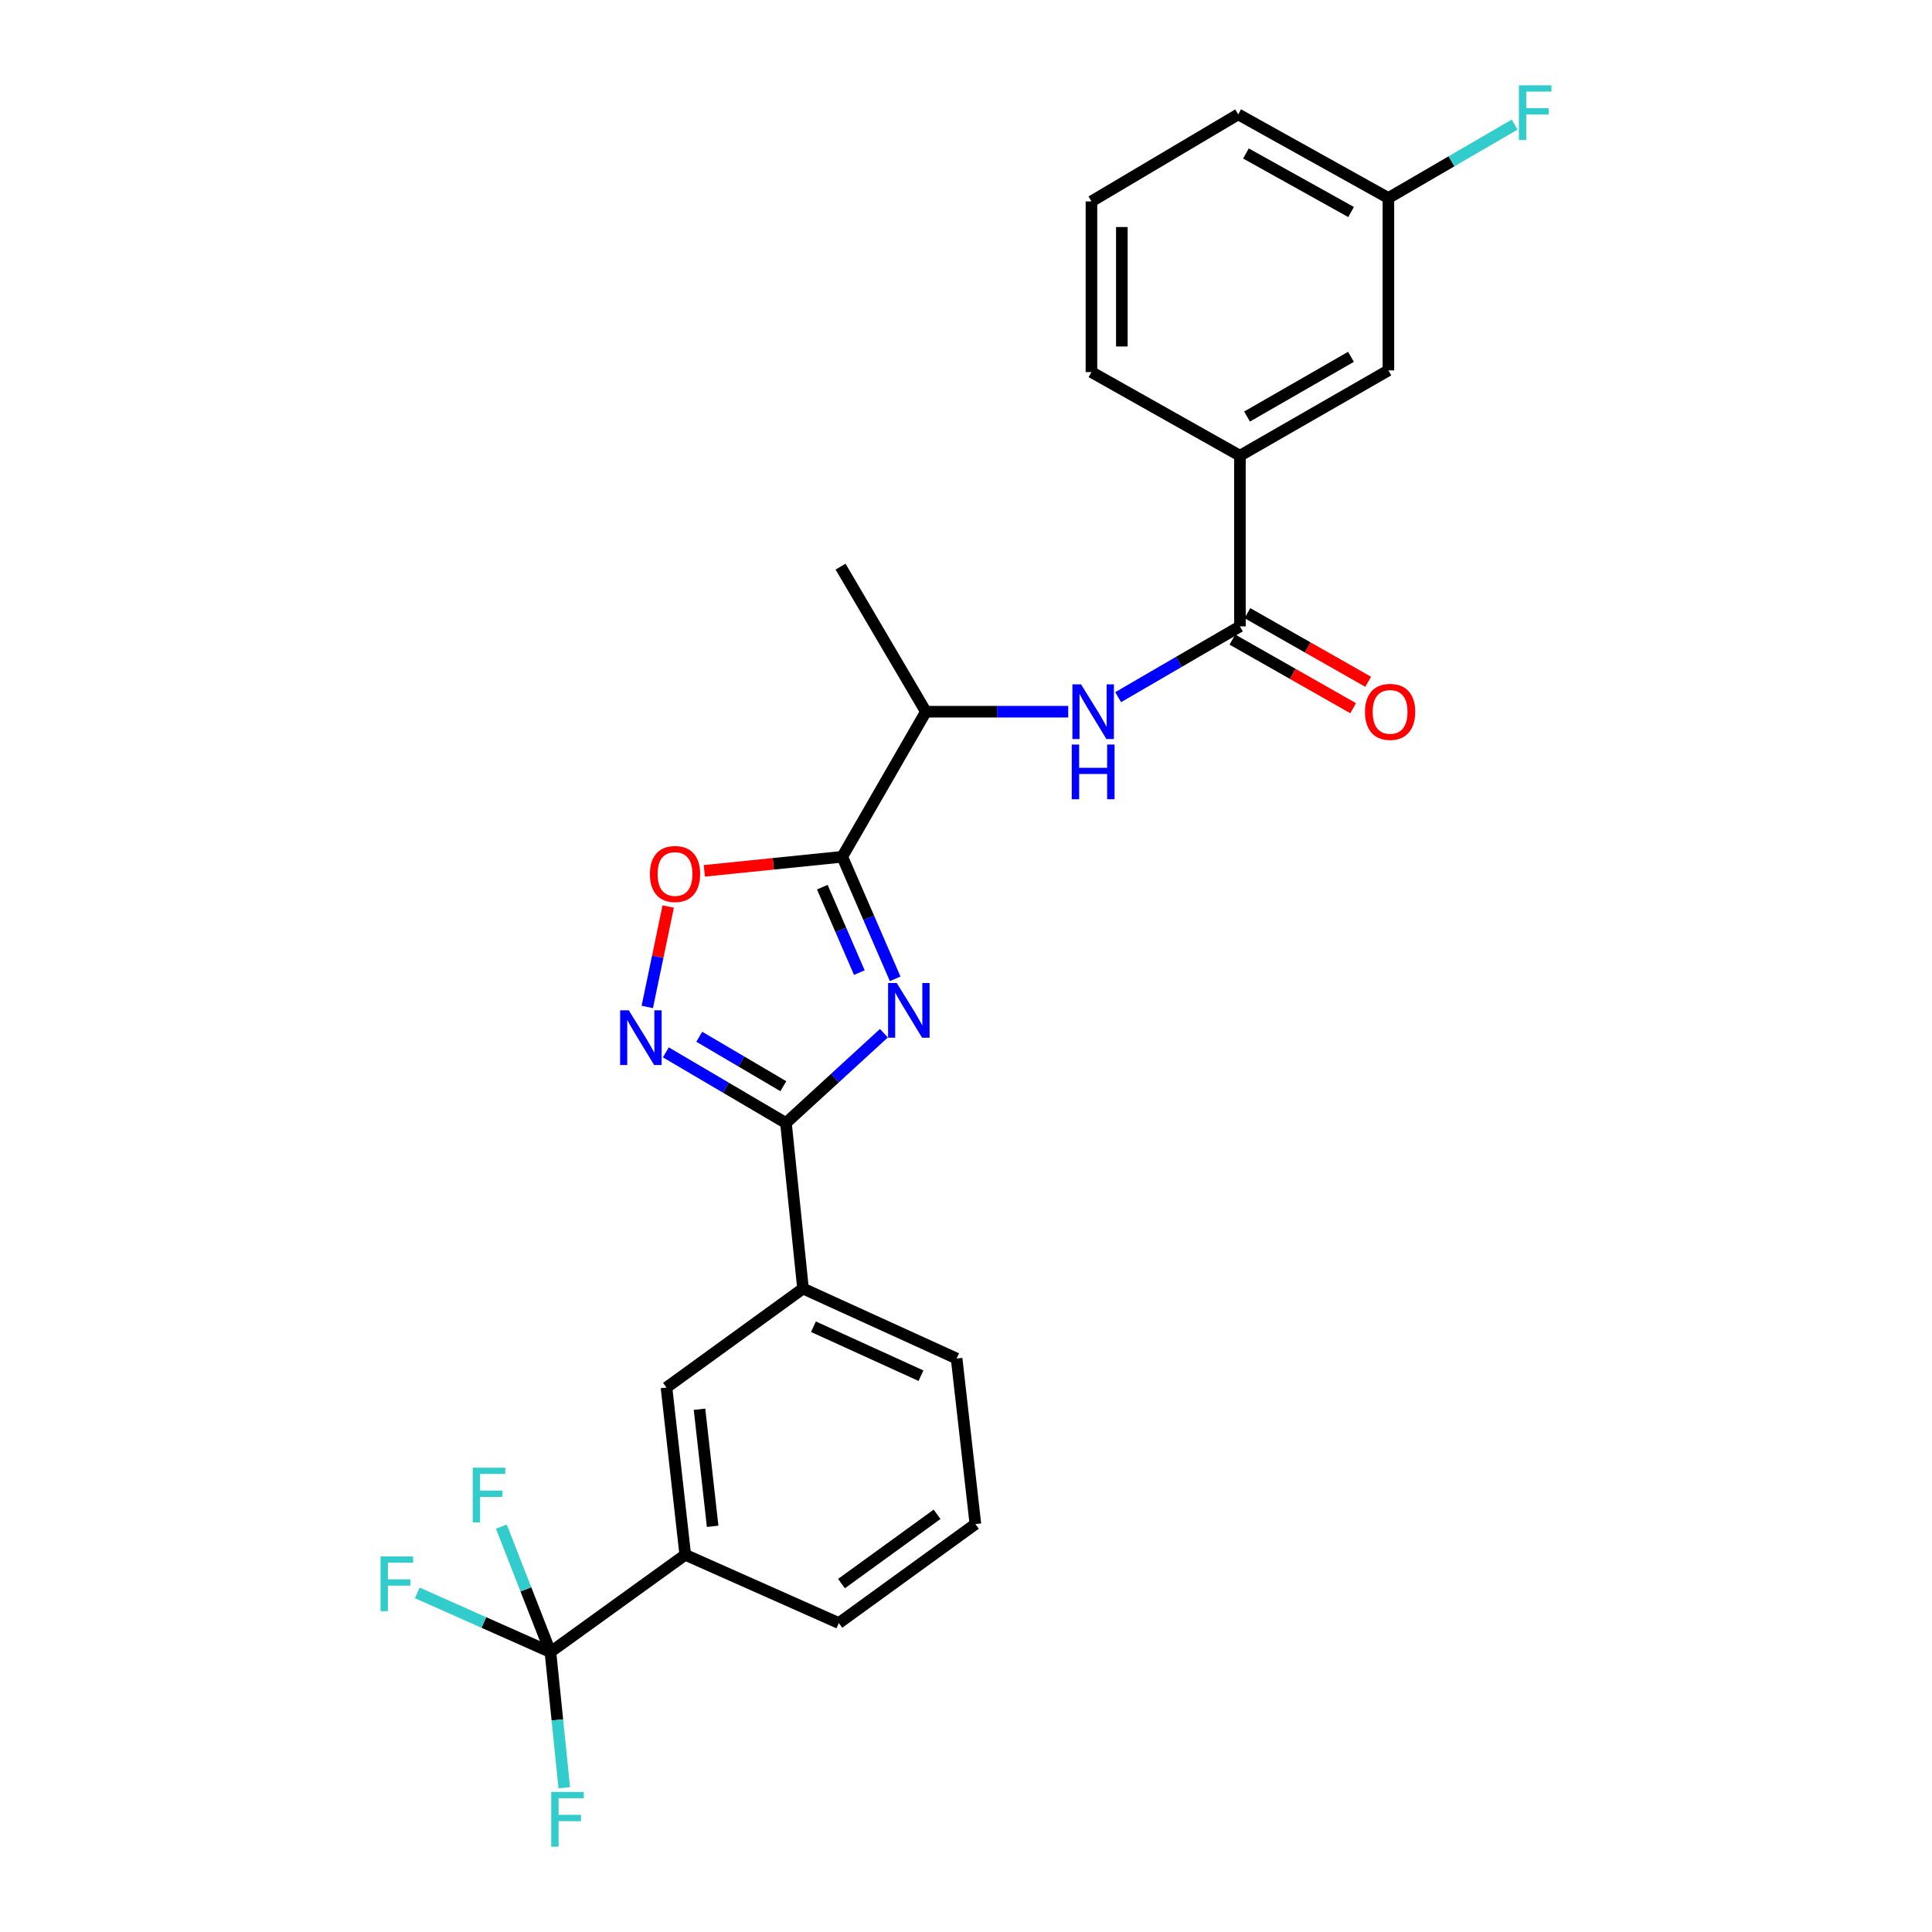 <?xml version='1.0' encoding='iso-8859-1'?>
<svg version='1.1' baseProfile='full'
              xmlns='http://www.w3.org/2000/svg'
                      xmlns:rdkit='http://www.rdkit.org/xml'
                      xmlns:xlink='http://www.w3.org/1999/xlink'
                  xml:space='preserve'
width='1000px' height='1000px' viewBox='0 0 1000 1000'>
<!-- END OF HEADER -->
<rect style='opacity:1.0;fill:#FFFFFF;stroke:none' width='1000' height='1000' x='0' y='0'> </rect>
<path class='bond-0' d='M 552.909,368.382 L 516.074,368.382' style='fill:none;fill-rule:evenodd;stroke:#0000FF;stroke-width:6px;stroke-linecap:butt;stroke-linejoin:miter;stroke-opacity:1' />
<path class='bond-0' d='M 516.074,368.382 L 479.239,368.382' style='fill:none;fill-rule:evenodd;stroke:#000000;stroke-width:6px;stroke-linecap:butt;stroke-linejoin:miter;stroke-opacity:1' />
<path class='bond-1' d='M 578.75,360.859 L 610.263,342.535' style='fill:none;fill-rule:evenodd;stroke:#0000FF;stroke-width:6px;stroke-linecap:butt;stroke-linejoin:miter;stroke-opacity:1' />
<path class='bond-1' d='M 610.263,342.535 L 641.776,324.212' style='fill:none;fill-rule:evenodd;stroke:#000000;stroke-width:6px;stroke-linecap:butt;stroke-linejoin:miter;stroke-opacity:1' />
<path class='bond-2' d='M 641.776,324.212 L 641.776,235.871' style='fill:none;fill-rule:evenodd;stroke:#000000;stroke-width:6px;stroke-linecap:butt;stroke-linejoin:miter;stroke-opacity:1' />
<path class='bond-3' d='M 637.889,331.052 L 669.14,348.808' style='fill:none;fill-rule:evenodd;stroke:#000000;stroke-width:6px;stroke-linecap:butt;stroke-linejoin:miter;stroke-opacity:1' />
<path class='bond-3' d='M 669.14,348.808 L 700.391,366.565' style='fill:none;fill-rule:evenodd;stroke:#FF0000;stroke-width:6px;stroke-linecap:butt;stroke-linejoin:miter;stroke-opacity:1' />
<path class='bond-3' d='M 645.662,317.371 L 676.913,335.128' style='fill:none;fill-rule:evenodd;stroke:#000000;stroke-width:6px;stroke-linecap:butt;stroke-linejoin:miter;stroke-opacity:1' />
<path class='bond-3' d='M 676.913,335.128 L 708.164,352.885' style='fill:none;fill-rule:evenodd;stroke:#FF0000;stroke-width:6px;stroke-linecap:butt;stroke-linejoin:miter;stroke-opacity:1' />
<path class='bond-4' d='M 406.809,581.268 L 432.161,558.027' style='fill:none;fill-rule:evenodd;stroke:#000000;stroke-width:6px;stroke-linecap:butt;stroke-linejoin:miter;stroke-opacity:1' />
<path class='bond-4' d='M 432.161,558.027 L 457.513,534.786' style='fill:none;fill-rule:evenodd;stroke:#0000FF;stroke-width:6px;stroke-linecap:butt;stroke-linejoin:miter;stroke-opacity:1' />
<path class='bond-5' d='M 406.809,581.268 L 375.723,562.983' style='fill:none;fill-rule:evenodd;stroke:#000000;stroke-width:6px;stroke-linecap:butt;stroke-linejoin:miter;stroke-opacity:1' />
<path class='bond-5' d='M 375.723,562.983 L 344.638,544.697' style='fill:none;fill-rule:evenodd;stroke:#0000FF;stroke-width:6px;stroke-linecap:butt;stroke-linejoin:miter;stroke-opacity:1' />
<path class='bond-5' d='M 405.461,562.221 L 383.701,549.421' style='fill:none;fill-rule:evenodd;stroke:#000000;stroke-width:6px;stroke-linecap:butt;stroke-linejoin:miter;stroke-opacity:1' />
<path class='bond-5' d='M 383.701,549.421 L 361.942,536.621' style='fill:none;fill-rule:evenodd;stroke:#0000FF;stroke-width:6px;stroke-linecap:butt;stroke-linejoin:miter;stroke-opacity:1' />
<path class='bond-6' d='M 406.809,581.268 L 415.637,666.951' style='fill:none;fill-rule:evenodd;stroke:#000000;stroke-width:6px;stroke-linecap:butt;stroke-linejoin:miter;stroke-opacity:1' />
<path class='bond-7' d='M 463.334,506.637 L 449.643,475.049' style='fill:none;fill-rule:evenodd;stroke:#0000FF;stroke-width:6px;stroke-linecap:butt;stroke-linejoin:miter;stroke-opacity:1' />
<path class='bond-7' d='M 449.643,475.049 L 435.952,443.461' style='fill:none;fill-rule:evenodd;stroke:#000000;stroke-width:6px;stroke-linecap:butt;stroke-linejoin:miter;stroke-opacity:1' />
<path class='bond-7' d='M 444.79,503.418 L 435.207,481.306' style='fill:none;fill-rule:evenodd;stroke:#0000FF;stroke-width:6px;stroke-linecap:butt;stroke-linejoin:miter;stroke-opacity:1' />
<path class='bond-7' d='M 435.207,481.306 L 425.623,459.195' style='fill:none;fill-rule:evenodd;stroke:#000000;stroke-width:6px;stroke-linecap:butt;stroke-linejoin:miter;stroke-opacity:1' />
<path class='bond-8' d='M 435.952,443.461 L 400.257,447.105' style='fill:none;fill-rule:evenodd;stroke:#000000;stroke-width:6px;stroke-linecap:butt;stroke-linejoin:miter;stroke-opacity:1' />
<path class='bond-8' d='M 400.257,447.105 L 364.562,450.749' style='fill:none;fill-rule:evenodd;stroke:#FF0000;stroke-width:6px;stroke-linecap:butt;stroke-linejoin:miter;stroke-opacity:1' />
<path class='bond-9' d='M 435.952,443.461 L 479.239,368.382' style='fill:none;fill-rule:evenodd;stroke:#000000;stroke-width:6px;stroke-linecap:butt;stroke-linejoin:miter;stroke-opacity:1' />
<path class='bond-10' d='M 345.861,469.224 L 340.446,495.214' style='fill:none;fill-rule:evenodd;stroke:#FF0000;stroke-width:6px;stroke-linecap:butt;stroke-linejoin:miter;stroke-opacity:1' />
<path class='bond-10' d='M 340.446,495.214 L 335.031,521.205' style='fill:none;fill-rule:evenodd;stroke:#0000FF;stroke-width:6px;stroke-linecap:butt;stroke-linejoin:miter;stroke-opacity:1' />
<path class='bond-11' d='M 284.902,855.108 L 354.684,804.758' style='fill:none;fill-rule:evenodd;stroke:#000000;stroke-width:6px;stroke-linecap:butt;stroke-linejoin:miter;stroke-opacity:1' />
<path class='bond-12' d='M 284.902,855.108 L 272.199,822.645' style='fill:none;fill-rule:evenodd;stroke:#000000;stroke-width:6px;stroke-linecap:butt;stroke-linejoin:miter;stroke-opacity:1' />
<path class='bond-12' d='M 272.199,822.645 L 259.495,790.182' style='fill:none;fill-rule:evenodd;stroke:#33CCCC;stroke-width:6px;stroke-linecap:butt;stroke-linejoin:miter;stroke-opacity:1' />
<path class='bond-13' d='M 284.902,855.108 L 250.448,839.797' style='fill:none;fill-rule:evenodd;stroke:#000000;stroke-width:6px;stroke-linecap:butt;stroke-linejoin:miter;stroke-opacity:1' />
<path class='bond-13' d='M 250.448,839.797 L 215.994,824.485' style='fill:none;fill-rule:evenodd;stroke:#33CCCC;stroke-width:6px;stroke-linecap:butt;stroke-linejoin:miter;stroke-opacity:1' />
<path class='bond-14' d='M 284.902,855.108 L 288.487,890.228' style='fill:none;fill-rule:evenodd;stroke:#000000;stroke-width:6px;stroke-linecap:butt;stroke-linejoin:miter;stroke-opacity:1' />
<path class='bond-14' d='M 288.487,890.228 L 292.072,925.347' style='fill:none;fill-rule:evenodd;stroke:#33CCCC;stroke-width:6px;stroke-linecap:butt;stroke-linejoin:miter;stroke-opacity:1' />
<path class='bond-15' d='M 354.684,804.758 L 344.972,718.193' style='fill:none;fill-rule:evenodd;stroke:#000000;stroke-width:6px;stroke-linecap:butt;stroke-linejoin:miter;stroke-opacity:1' />
<path class='bond-15' d='M 368.863,790.019 L 362.065,729.423' style='fill:none;fill-rule:evenodd;stroke:#000000;stroke-width:6px;stroke-linecap:butt;stroke-linejoin:miter;stroke-opacity:1' />
<path class='bond-16' d='M 354.684,804.758 L 434.186,840.091' style='fill:none;fill-rule:evenodd;stroke:#000000;stroke-width:6px;stroke-linecap:butt;stroke-linejoin:miter;stroke-opacity:1' />
<path class='bond-17' d='M 344.972,718.193 L 415.637,666.951' style='fill:none;fill-rule:evenodd;stroke:#000000;stroke-width:6px;stroke-linecap:butt;stroke-linejoin:miter;stroke-opacity:1' />
<path class='bond-18' d='M 415.637,666.951 L 495.14,703.175' style='fill:none;fill-rule:evenodd;stroke:#000000;stroke-width:6px;stroke-linecap:butt;stroke-linejoin:miter;stroke-opacity:1' />
<path class='bond-18' d='M 421.039,686.703 L 476.691,712.06' style='fill:none;fill-rule:evenodd;stroke:#000000;stroke-width:6px;stroke-linecap:butt;stroke-linejoin:miter;stroke-opacity:1' />
<path class='bond-19' d='M 434.186,840.091 L 504.86,788.858' style='fill:none;fill-rule:evenodd;stroke:#000000;stroke-width:6px;stroke-linecap:butt;stroke-linejoin:miter;stroke-opacity:1' />
<path class='bond-19' d='M 435.553,819.667 L 485.024,783.804' style='fill:none;fill-rule:evenodd;stroke:#000000;stroke-width:6px;stroke-linecap:butt;stroke-linejoin:miter;stroke-opacity:1' />
<path class='bond-20' d='M 504.86,788.858 L 495.14,703.175' style='fill:none;fill-rule:evenodd;stroke:#000000;stroke-width:6px;stroke-linecap:butt;stroke-linejoin:miter;stroke-opacity:1' />
<path class='bond-21' d='M 479.239,368.382 L 435.069,293.293' style='fill:none;fill-rule:evenodd;stroke:#000000;stroke-width:6px;stroke-linecap:butt;stroke-linejoin:miter;stroke-opacity:1' />
<path class='bond-22' d='M 641.776,235.871 L 718.63,191.71' style='fill:none;fill-rule:evenodd;stroke:#000000;stroke-width:6px;stroke-linecap:butt;stroke-linejoin:miter;stroke-opacity:1' />
<path class='bond-22' d='M 645.465,215.605 L 699.263,184.692' style='fill:none;fill-rule:evenodd;stroke:#000000;stroke-width:6px;stroke-linecap:butt;stroke-linejoin:miter;stroke-opacity:1' />
<path class='bond-23' d='M 641.776,235.871 L 564.931,192.593' style='fill:none;fill-rule:evenodd;stroke:#000000;stroke-width:6px;stroke-linecap:butt;stroke-linejoin:miter;stroke-opacity:1' />
<path class='bond-24' d='M 718.63,191.71 L 718.63,102.487' style='fill:none;fill-rule:evenodd;stroke:#000000;stroke-width:6px;stroke-linecap:butt;stroke-linejoin:miter;stroke-opacity:1' />
<path class='bond-25' d='M 718.63,102.487 L 751.307,83.489' style='fill:none;fill-rule:evenodd;stroke:#000000;stroke-width:6px;stroke-linecap:butt;stroke-linejoin:miter;stroke-opacity:1' />
<path class='bond-25' d='M 751.307,83.489 L 783.984,64.49' style='fill:none;fill-rule:evenodd;stroke:#33CCCC;stroke-width:6px;stroke-linecap:butt;stroke-linejoin:miter;stroke-opacity:1' />
<path class='bond-26' d='M 718.63,102.487 L 640.893,59.2' style='fill:none;fill-rule:evenodd;stroke:#000000;stroke-width:6px;stroke-linecap:butt;stroke-linejoin:miter;stroke-opacity:1' />
<path class='bond-26' d='M 699.314,109.741 L 644.899,79.44' style='fill:none;fill-rule:evenodd;stroke:#000000;stroke-width:6px;stroke-linecap:butt;stroke-linejoin:miter;stroke-opacity:1' />
<path class='bond-27' d='M 564.931,192.593 L 564.931,104.253' style='fill:none;fill-rule:evenodd;stroke:#000000;stroke-width:6px;stroke-linecap:butt;stroke-linejoin:miter;stroke-opacity:1' />
<path class='bond-27' d='M 580.665,179.342 L 580.665,117.504' style='fill:none;fill-rule:evenodd;stroke:#000000;stroke-width:6px;stroke-linecap:butt;stroke-linejoin:miter;stroke-opacity:1' />
<path class='bond-28' d='M 564.931,104.253 L 640.893,59.2' style='fill:none;fill-rule:evenodd;stroke:#000000;stroke-width:6px;stroke-linecap:butt;stroke-linejoin:miter;stroke-opacity:1' />
<path  class='atom-0' d='M 559.554 354.222
L 568.834 369.222
Q 569.754 370.702, 571.234 373.382
Q 572.714 376.062, 572.794 376.222
L 572.794 354.222
L 576.554 354.222
L 576.554 382.542
L 572.674 382.542
L 562.714 366.142
Q 561.554 364.222, 560.314 362.022
Q 559.114 359.822, 558.754 359.142
L 558.754 382.542
L 555.074 382.542
L 555.074 354.222
L 559.554 354.222
' fill='#0000FF'/>
<path  class='atom-0' d='M 554.734 385.374
L 558.574 385.374
L 558.574 397.414
L 573.054 397.414
L 573.054 385.374
L 576.894 385.374
L 576.894 413.694
L 573.054 413.694
L 573.054 400.614
L 558.574 400.614
L 558.574 413.694
L 554.734 413.694
L 554.734 385.374
' fill='#0000FF'/>
<path  class='atom-3' d='M 464.151 508.804
L 473.431 523.804
Q 474.351 525.284, 475.831 527.964
Q 477.311 530.644, 477.391 530.804
L 477.391 508.804
L 481.151 508.804
L 481.151 537.124
L 477.271 537.124
L 467.311 520.724
Q 466.151 518.804, 464.911 516.604
Q 463.711 514.404, 463.351 513.724
L 463.351 537.124
L 459.671 537.124
L 459.671 508.804
L 464.151 508.804
' fill='#0000FF'/>
<path  class='atom-5' d='M 336.387 452.378
Q 336.387 445.578, 339.747 441.778
Q 343.107 437.978, 349.387 437.978
Q 355.667 437.978, 359.027 441.778
Q 362.387 445.578, 362.387 452.378
Q 362.387 459.258, 358.987 463.178
Q 355.587 467.058, 349.387 467.058
Q 343.147 467.058, 339.747 463.178
Q 336.387 459.298, 336.387 452.378
M 349.387 463.858
Q 353.707 463.858, 356.027 460.978
Q 358.387 458.058, 358.387 452.378
Q 358.387 446.818, 356.027 444.018
Q 353.707 441.178, 349.387 441.178
Q 345.067 441.178, 342.707 443.978
Q 340.387 446.778, 340.387 452.378
Q 340.387 458.098, 342.707 460.978
Q 345.067 463.858, 349.387 463.858
' fill='#FF0000'/>
<path  class='atom-6' d='M 325.46 522.938
L 334.74 537.938
Q 335.66 539.418, 337.14 542.098
Q 338.62 544.778, 338.7 544.938
L 338.7 522.938
L 342.46 522.938
L 342.46 551.258
L 338.58 551.258
L 328.62 534.858
Q 327.46 532.938, 326.22 530.738
Q 325.02 528.538, 324.66 527.858
L 324.66 551.258
L 320.98 551.258
L 320.98 522.938
L 325.46 522.938
' fill='#0000FF'/>
<path  class='atom-10' d='M 244.681 759.68
L 261.521 759.68
L 261.521 762.92
L 248.481 762.92
L 248.481 771.52
L 260.081 771.52
L 260.081 774.8
L 248.481 774.8
L 248.481 788
L 244.681 788
L 244.681 759.68
' fill='#33CCCC'/>
<path  class='atom-11' d='M 196.979 805.616
L 213.819 805.616
L 213.819 808.856
L 200.779 808.856
L 200.779 817.456
L 212.379 817.456
L 212.379 820.736
L 200.779 820.736
L 200.779 833.936
L 196.979 833.936
L 196.979 805.616
' fill='#33CCCC'/>
<path  class='atom-12' d='M 285.319 927.523
L 302.159 927.523
L 302.159 930.763
L 289.119 930.763
L 289.119 939.363
L 300.719 939.363
L 300.719 942.643
L 289.119 942.643
L 289.119 955.843
L 285.319 955.843
L 285.319 927.523
' fill='#33CCCC'/>
<path  class='atom-21' d='M 706.513 368.462
Q 706.513 361.662, 709.873 357.862
Q 713.233 354.062, 719.513 354.062
Q 725.793 354.062, 729.153 357.862
Q 732.513 361.662, 732.513 368.462
Q 732.513 375.342, 729.113 379.262
Q 725.713 383.142, 719.513 383.142
Q 713.273 383.142, 709.873 379.262
Q 706.513 375.382, 706.513 368.462
M 719.513 379.942
Q 723.833 379.942, 726.153 377.062
Q 728.513 374.142, 728.513 368.462
Q 728.513 362.902, 726.153 360.102
Q 723.833 357.262, 719.513 357.262
Q 715.193 357.262, 712.833 360.062
Q 710.513 362.862, 710.513 368.462
Q 710.513 374.182, 712.833 377.062
Q 715.193 379.942, 719.513 379.942
' fill='#FF0000'/>
<path  class='atom-23' d='M 786.181 44.157
L 803.021 44.157
L 803.021 47.397
L 789.981 47.397
L 789.981 55.997
L 801.581 55.997
L 801.581 59.277
L 789.981 59.277
L 789.981 72.477
L 786.181 72.477
L 786.181 44.157
' fill='#33CCCC'/>
</svg>
